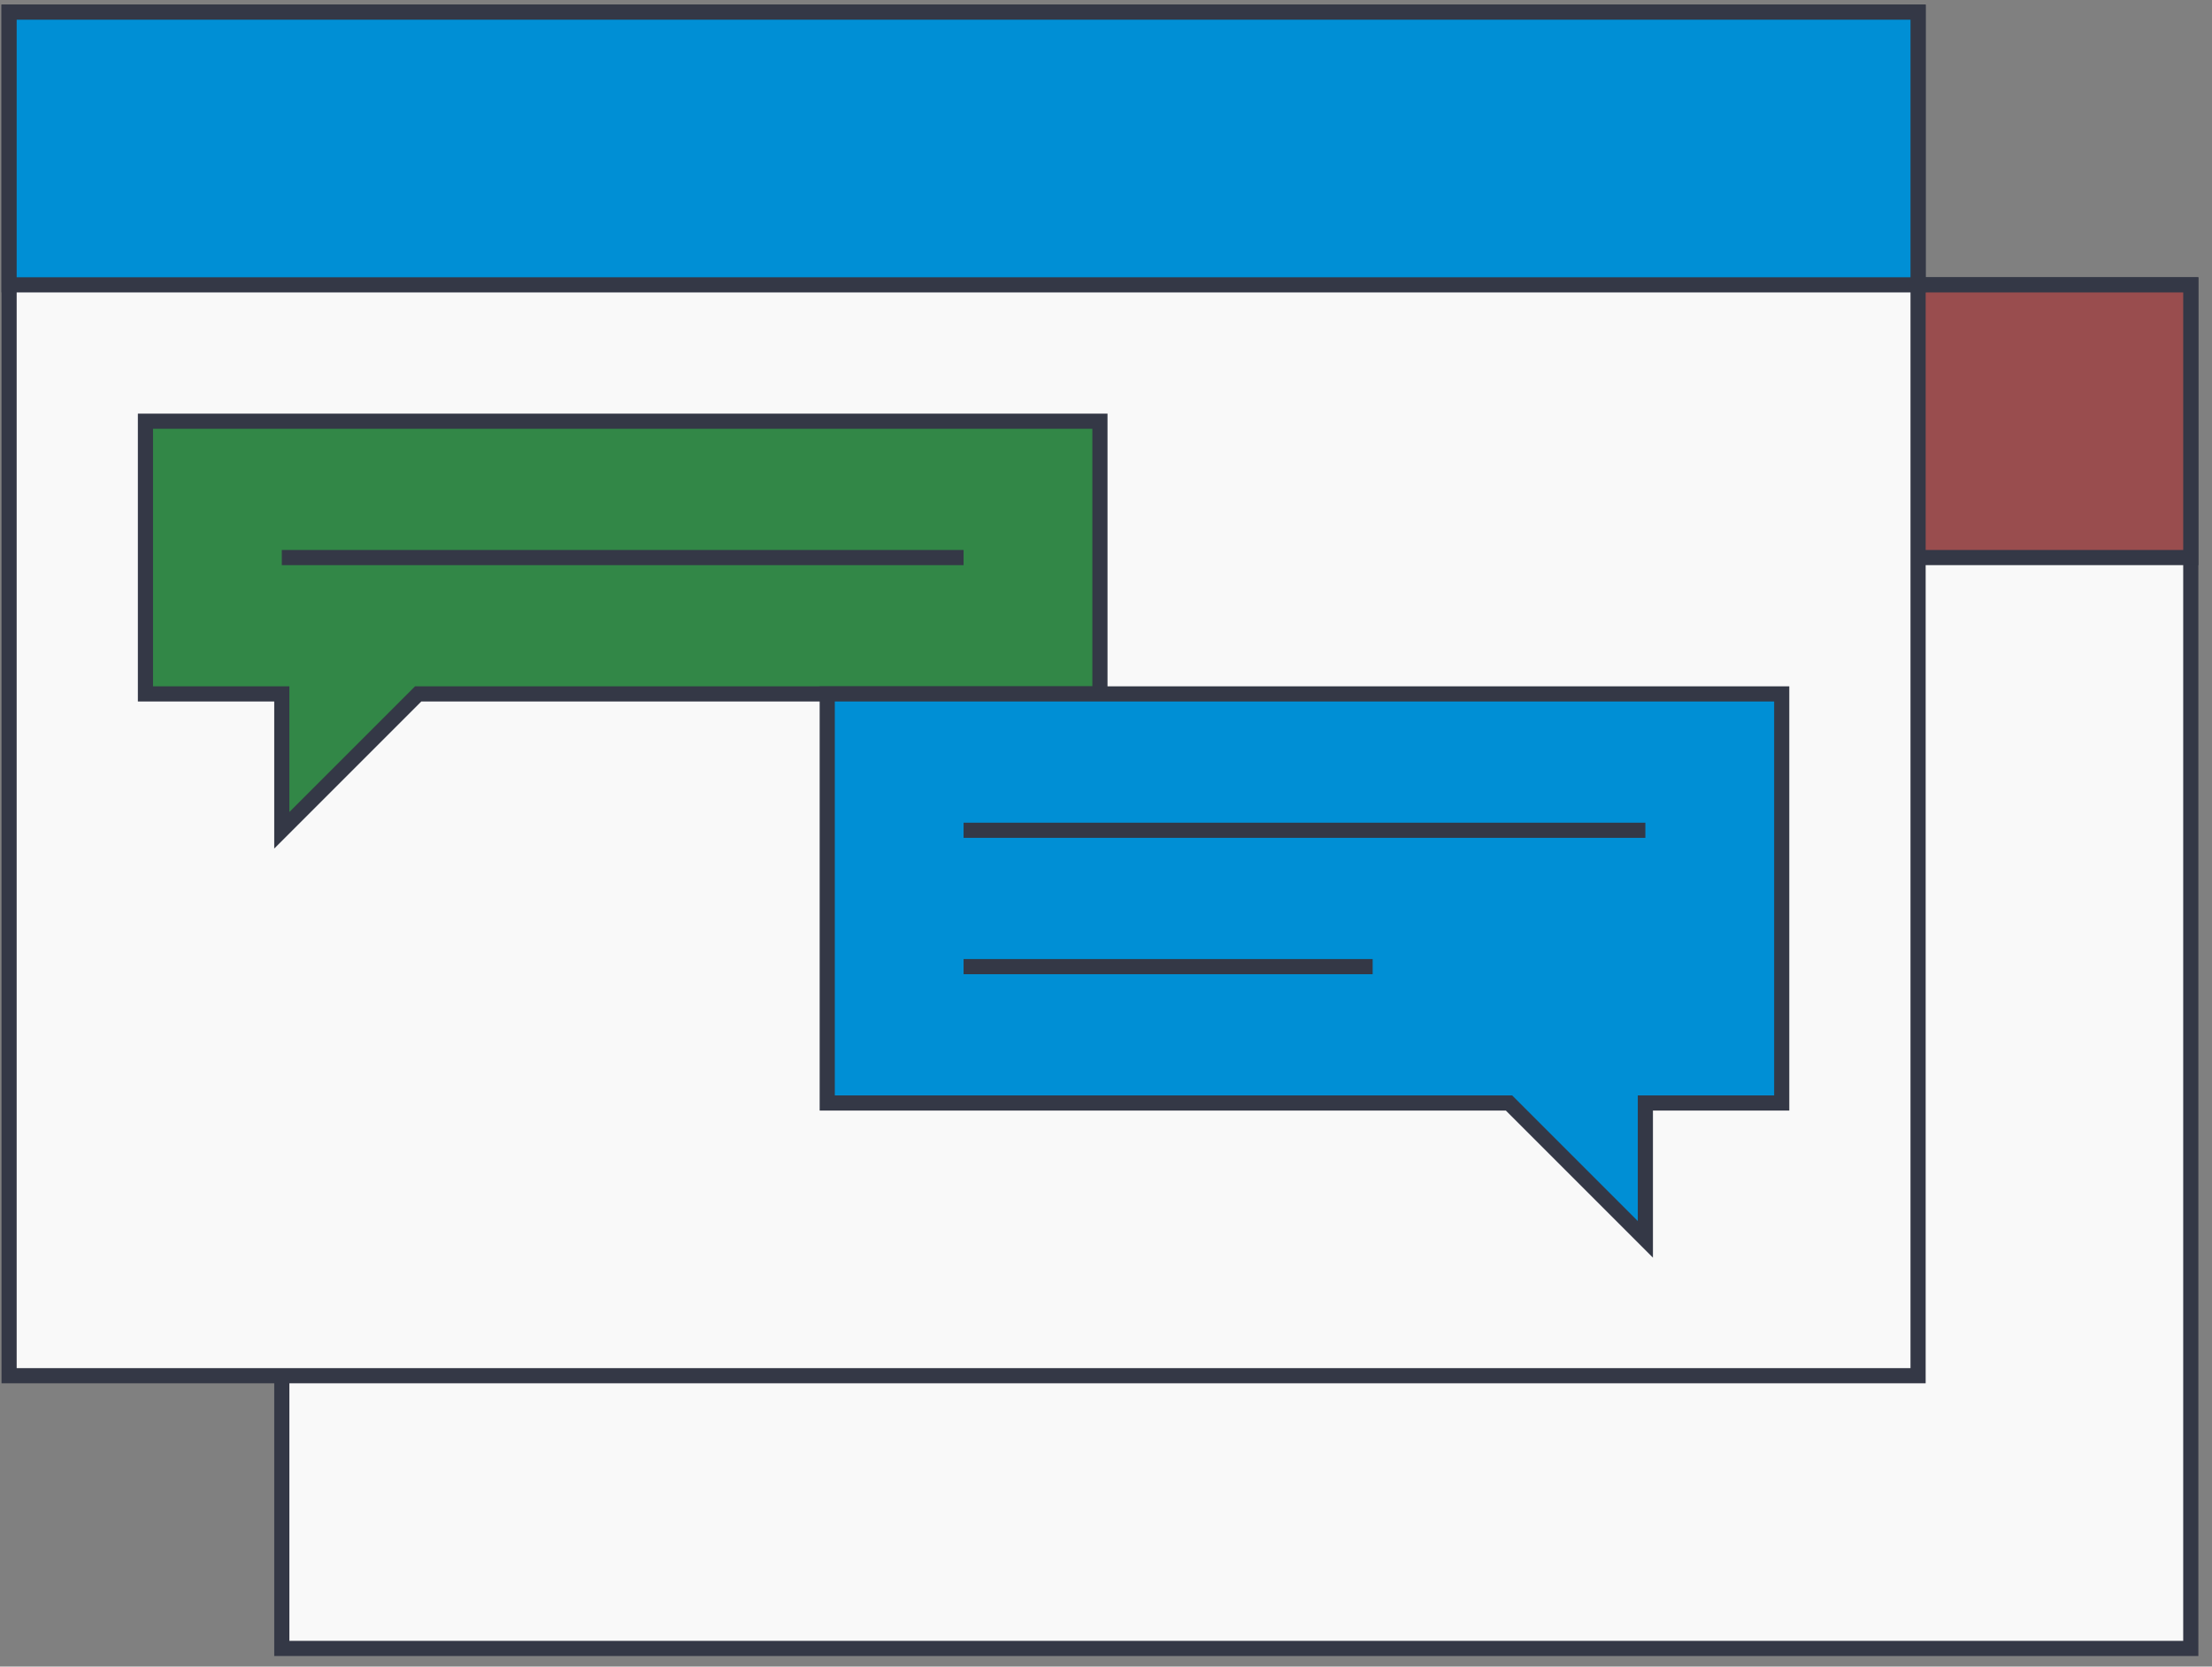 <?xml version="1.0" encoding="utf-8"?><svg version="1.1" id="Слой_1" xmlns="http://www.w3.org/2000/svg" xmlns:xlink="http://www.w3.org/1999/xlink" x="0px" y="0px" viewBox="0 0 146 110" style="enable-background:new 0 0 146 110" xml:space="preserve"><rect x="0" y="0" width="146" height="110" fill="#808080" stroke="none"/><style type="text/css">.st0{fill:#F9F9F9;} .st1{fill:#FFFFFF;fill-opacity:0;stroke:#343846;stroke-miterlimit:50;} .st2{fill:#994D4E;} .st3{fill:#008FD5;} .st4{fill:#328747;}</style><g><g transform="translate(-124 -1633)"><g><g><path class="st0" d="M142.6,1741.8h126v-90h-126V1741.8z"/></g></g><g><g><path class="st1" d="M142.6,1741.8h126v-90h-126V1741.8z"/></g></g><g><g><path class="st2" d="M142.6,1669.8h126v-18h-126V1669.8z"/></g></g><g><g><path class="st1" d="M142.6,1669.8h126v-18h-126V1669.8z"/></g></g><g><g><path class="st0" d="M124.6,1723.8h126v-90h-126L124.6,1723.8z"/></g></g><g><g><path class="st1" d="M124.6,1723.8h126v-90h-126L124.6,1723.8z"/></g></g><g><g><path class="st3" d="M124.6,1651.8h126v-18h-126L124.6,1651.8z"/></g></g><g><g><path class="st1" d="M124.6,1651.8h126v-18h-126L124.6,1651.8z"/></g></g><g><g><path class="st4" d="M133.6,1660.8v18h9v9l9-9h45v-18H133.6z"/></g></g><g><g><path class="st1" d="M133.6,1660.8v18h9v9l9-9h45v-18H133.6z"/></g></g><g><g><path class="st3" d="M241.6,1678.8v27h-9v9l-9-9h-45v-27H241.6z"/></g></g><g><g><path class="st1" d="M241.6,1678.8v27h-9v9l-9-9h-45v-27H241.6z"/></g></g><g><g><path class="st1" d="M142.6,1669.8h45"/></g></g><g><g><path class="st1" d="M187.6,1687.8h45"/></g></g><g><g><path class="st1" d="M187.6,1696.8h27"/></g></g></g></g></svg>